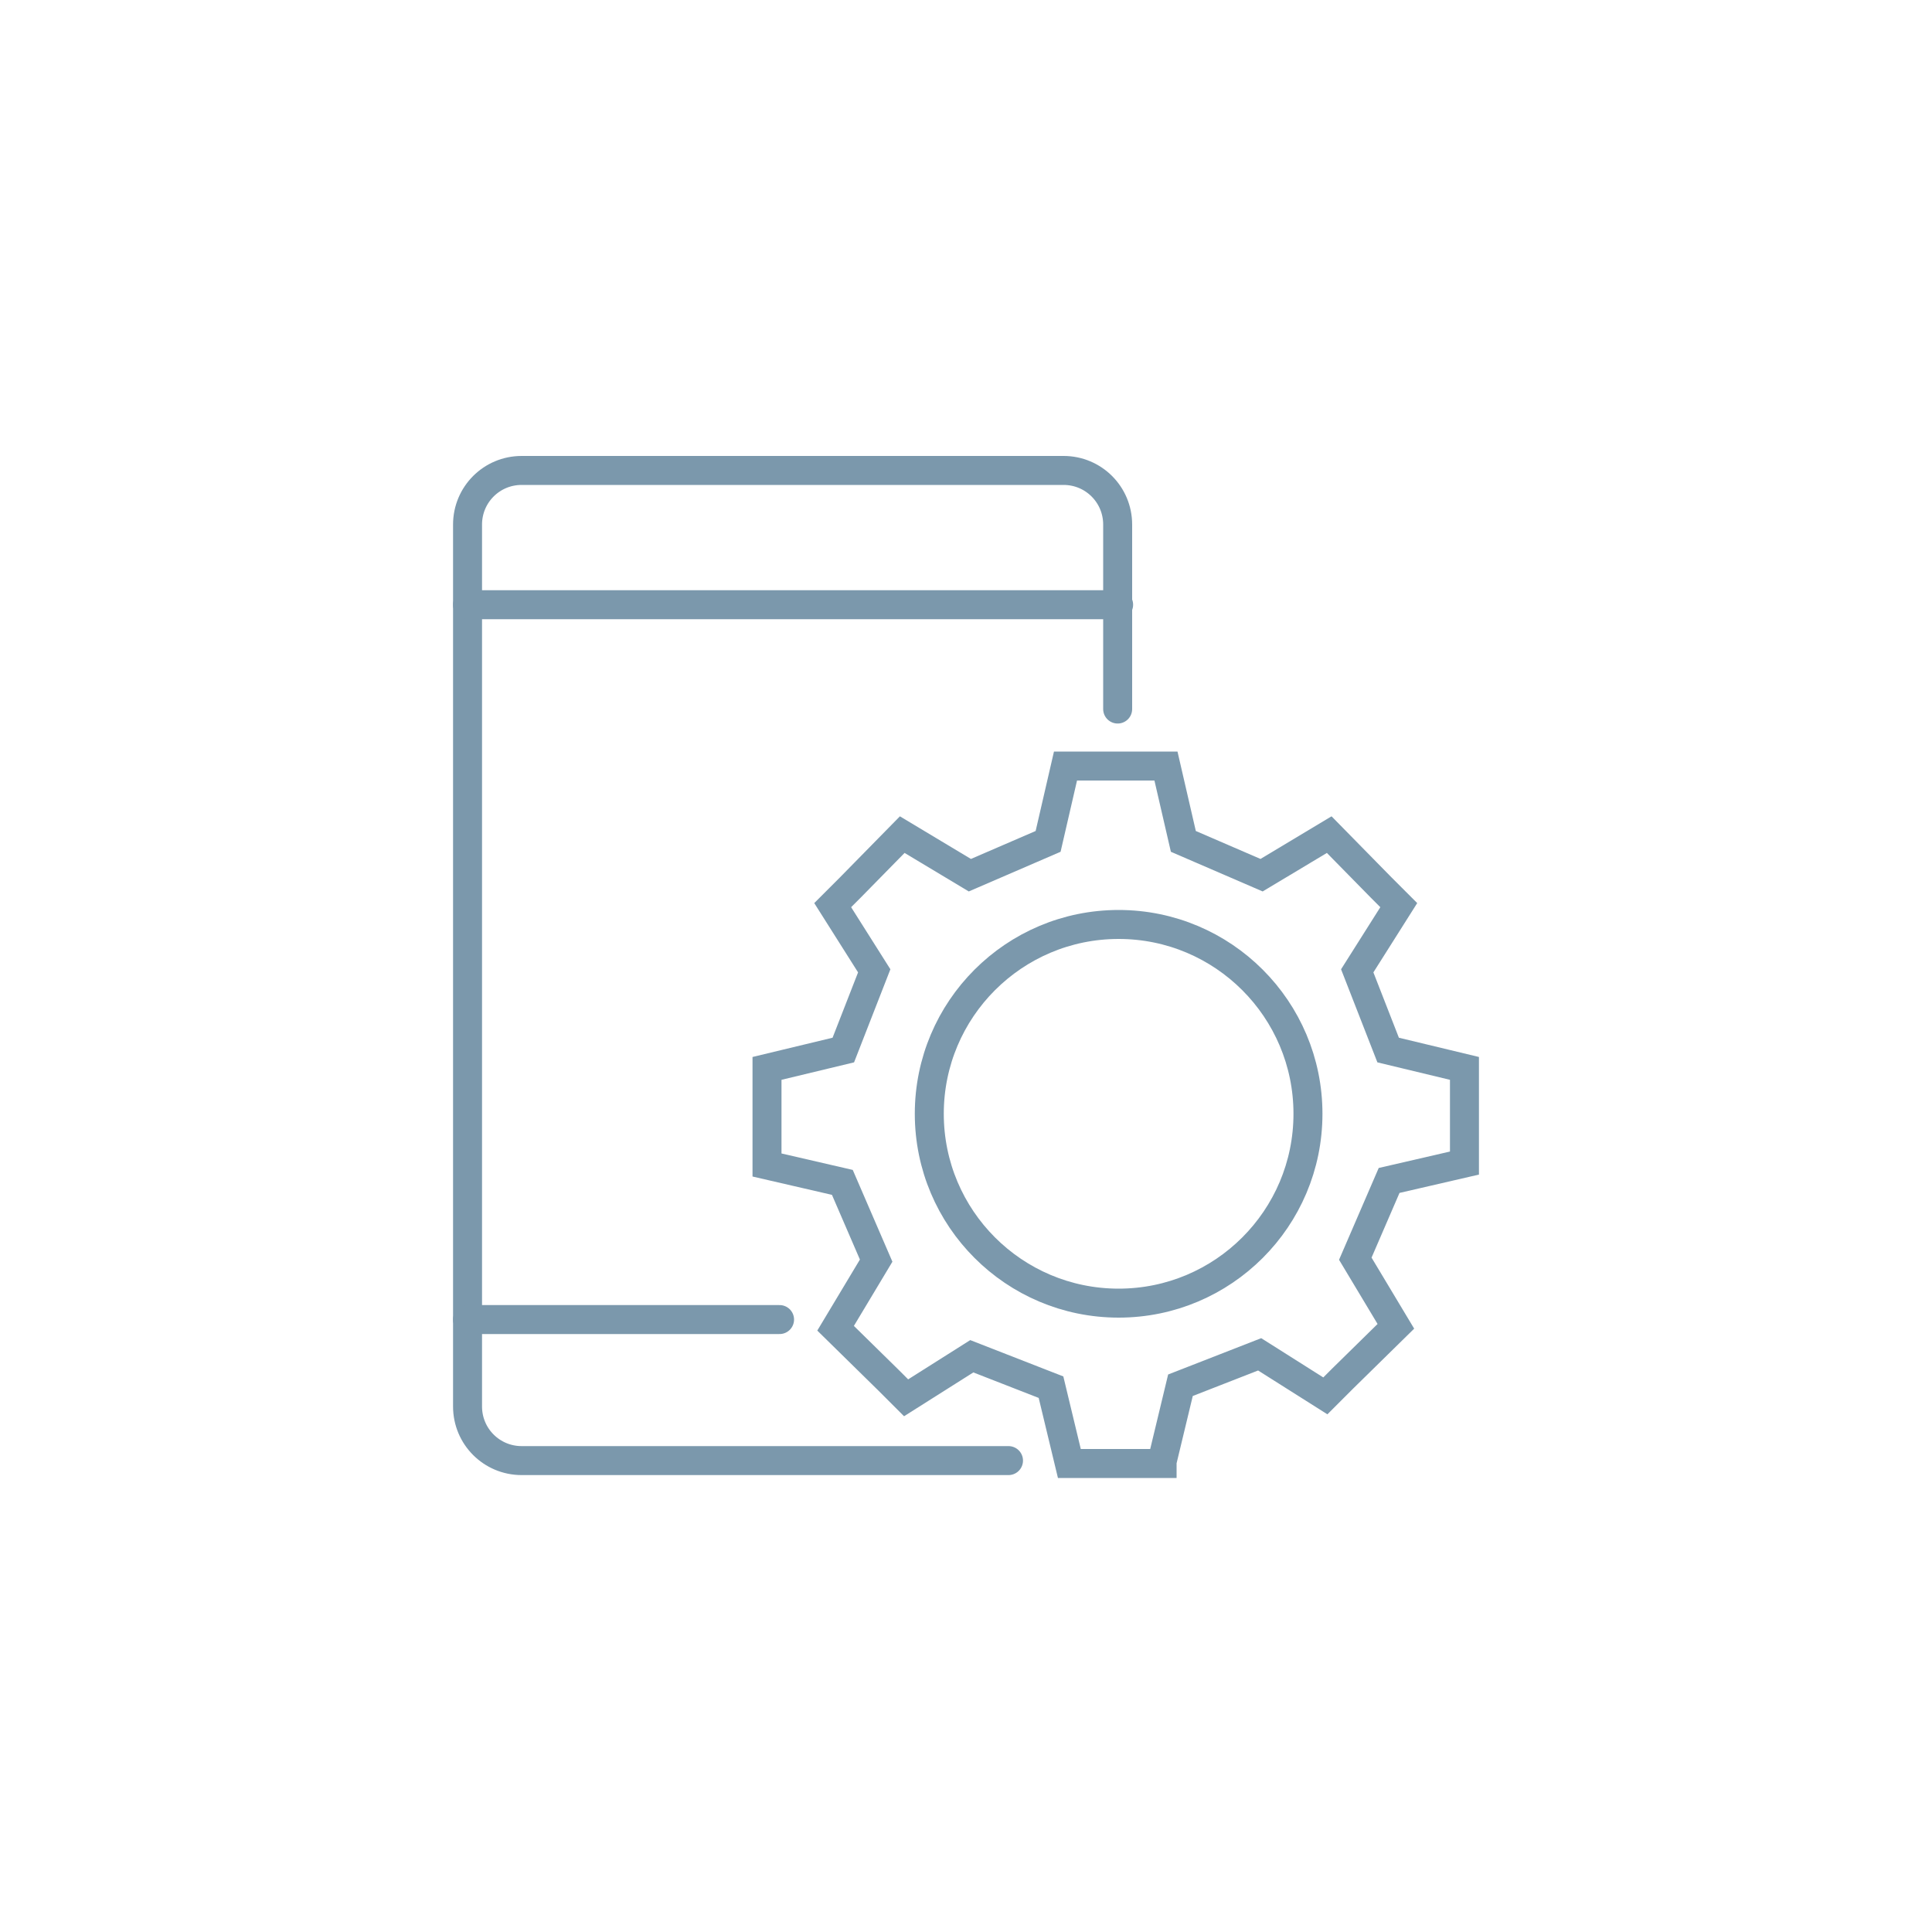 <?xml version="1.0" encoding="utf-8"?>
<!-- Generator: Adobe Illustrator 27.5.0, SVG Export Plug-In . SVG Version: 6.00 Build 0)  -->
<svg version="1.1" id="Layer_1" xmlns="http://www.w3.org/2000/svg" xmlns:xlink="http://www.w3.org/1999/xlink" x="0px" y="0px"
	 viewBox="0 0 200 200" style="enable-background:new 0 0 200 200;" xml:space="preserve">
<style type="text/css">
	.st0{fill:none;stroke:#7B98AC;stroke-width:3;stroke-miterlimit:10;}
	.st1{fill:none;stroke:#7B98AC;stroke-width:3;stroke-linecap:round;stroke-miterlimit:10;}
</style>
<g>
	<g>
		<g>
			<circle class="st0" cx="115.8" cy="115.3" r="19.6"/>
			<g>
				<path class="st0" d="M120.3,151.3l1.9-7.9c8.2-3.2,8.2-3.2,8.2-3.2l6.8,4.3l1.8-1.8l5.5-5.4l-4.2-7c3.5-8.1,3.5-8.1,3.5-8.1
					l7.8-1.8V118v-7.4l-7.9-1.9c-3.2-8.2-3.2-8.2-3.2-8.2l4.3-6.8l-1.8-1.8l-5.4-5.5l-7,4.2c-8.1-3.5-8.1-3.5-8.1-3.5l-1.8-7.8h-2.6
					h-5.2h-2.6l-1.8,7.8c0,0,0,0-8.1,3.5l-7-4.2l-5.4,5.5l-1.8,1.8l4.3,6.8c0,0,0,0-3.2,8.2l-7.9,1.9v7.4v2.6l7.8,1.8
					c0,0,0,0,3.5,8.1l-4.2,7l5.5,5.4l1.8,1.8l6.8-4.3c0,0,0,0,8.2,3.2l1.9,7.9H120.3L120.3,151.3z"/>
			</g>
		</g>
	</g>
	<path class="st1" d="M115.7,73.4V54.3c0-3.1-2.5-5.6-5.6-5.6H54c-3.1,0-5.6,2.5-5.6,5.6v91.3c0,3.1,2.5,5.6,5.6,5.6h50.4"/>
	<line class="st1" x1="48.4" y1="62.6" x2="115.8" y2="62.6"/>
	<line class="st1" x1="48.4" y1="136.6" x2="80.7" y2="136.6"/>
</g>
</svg>
